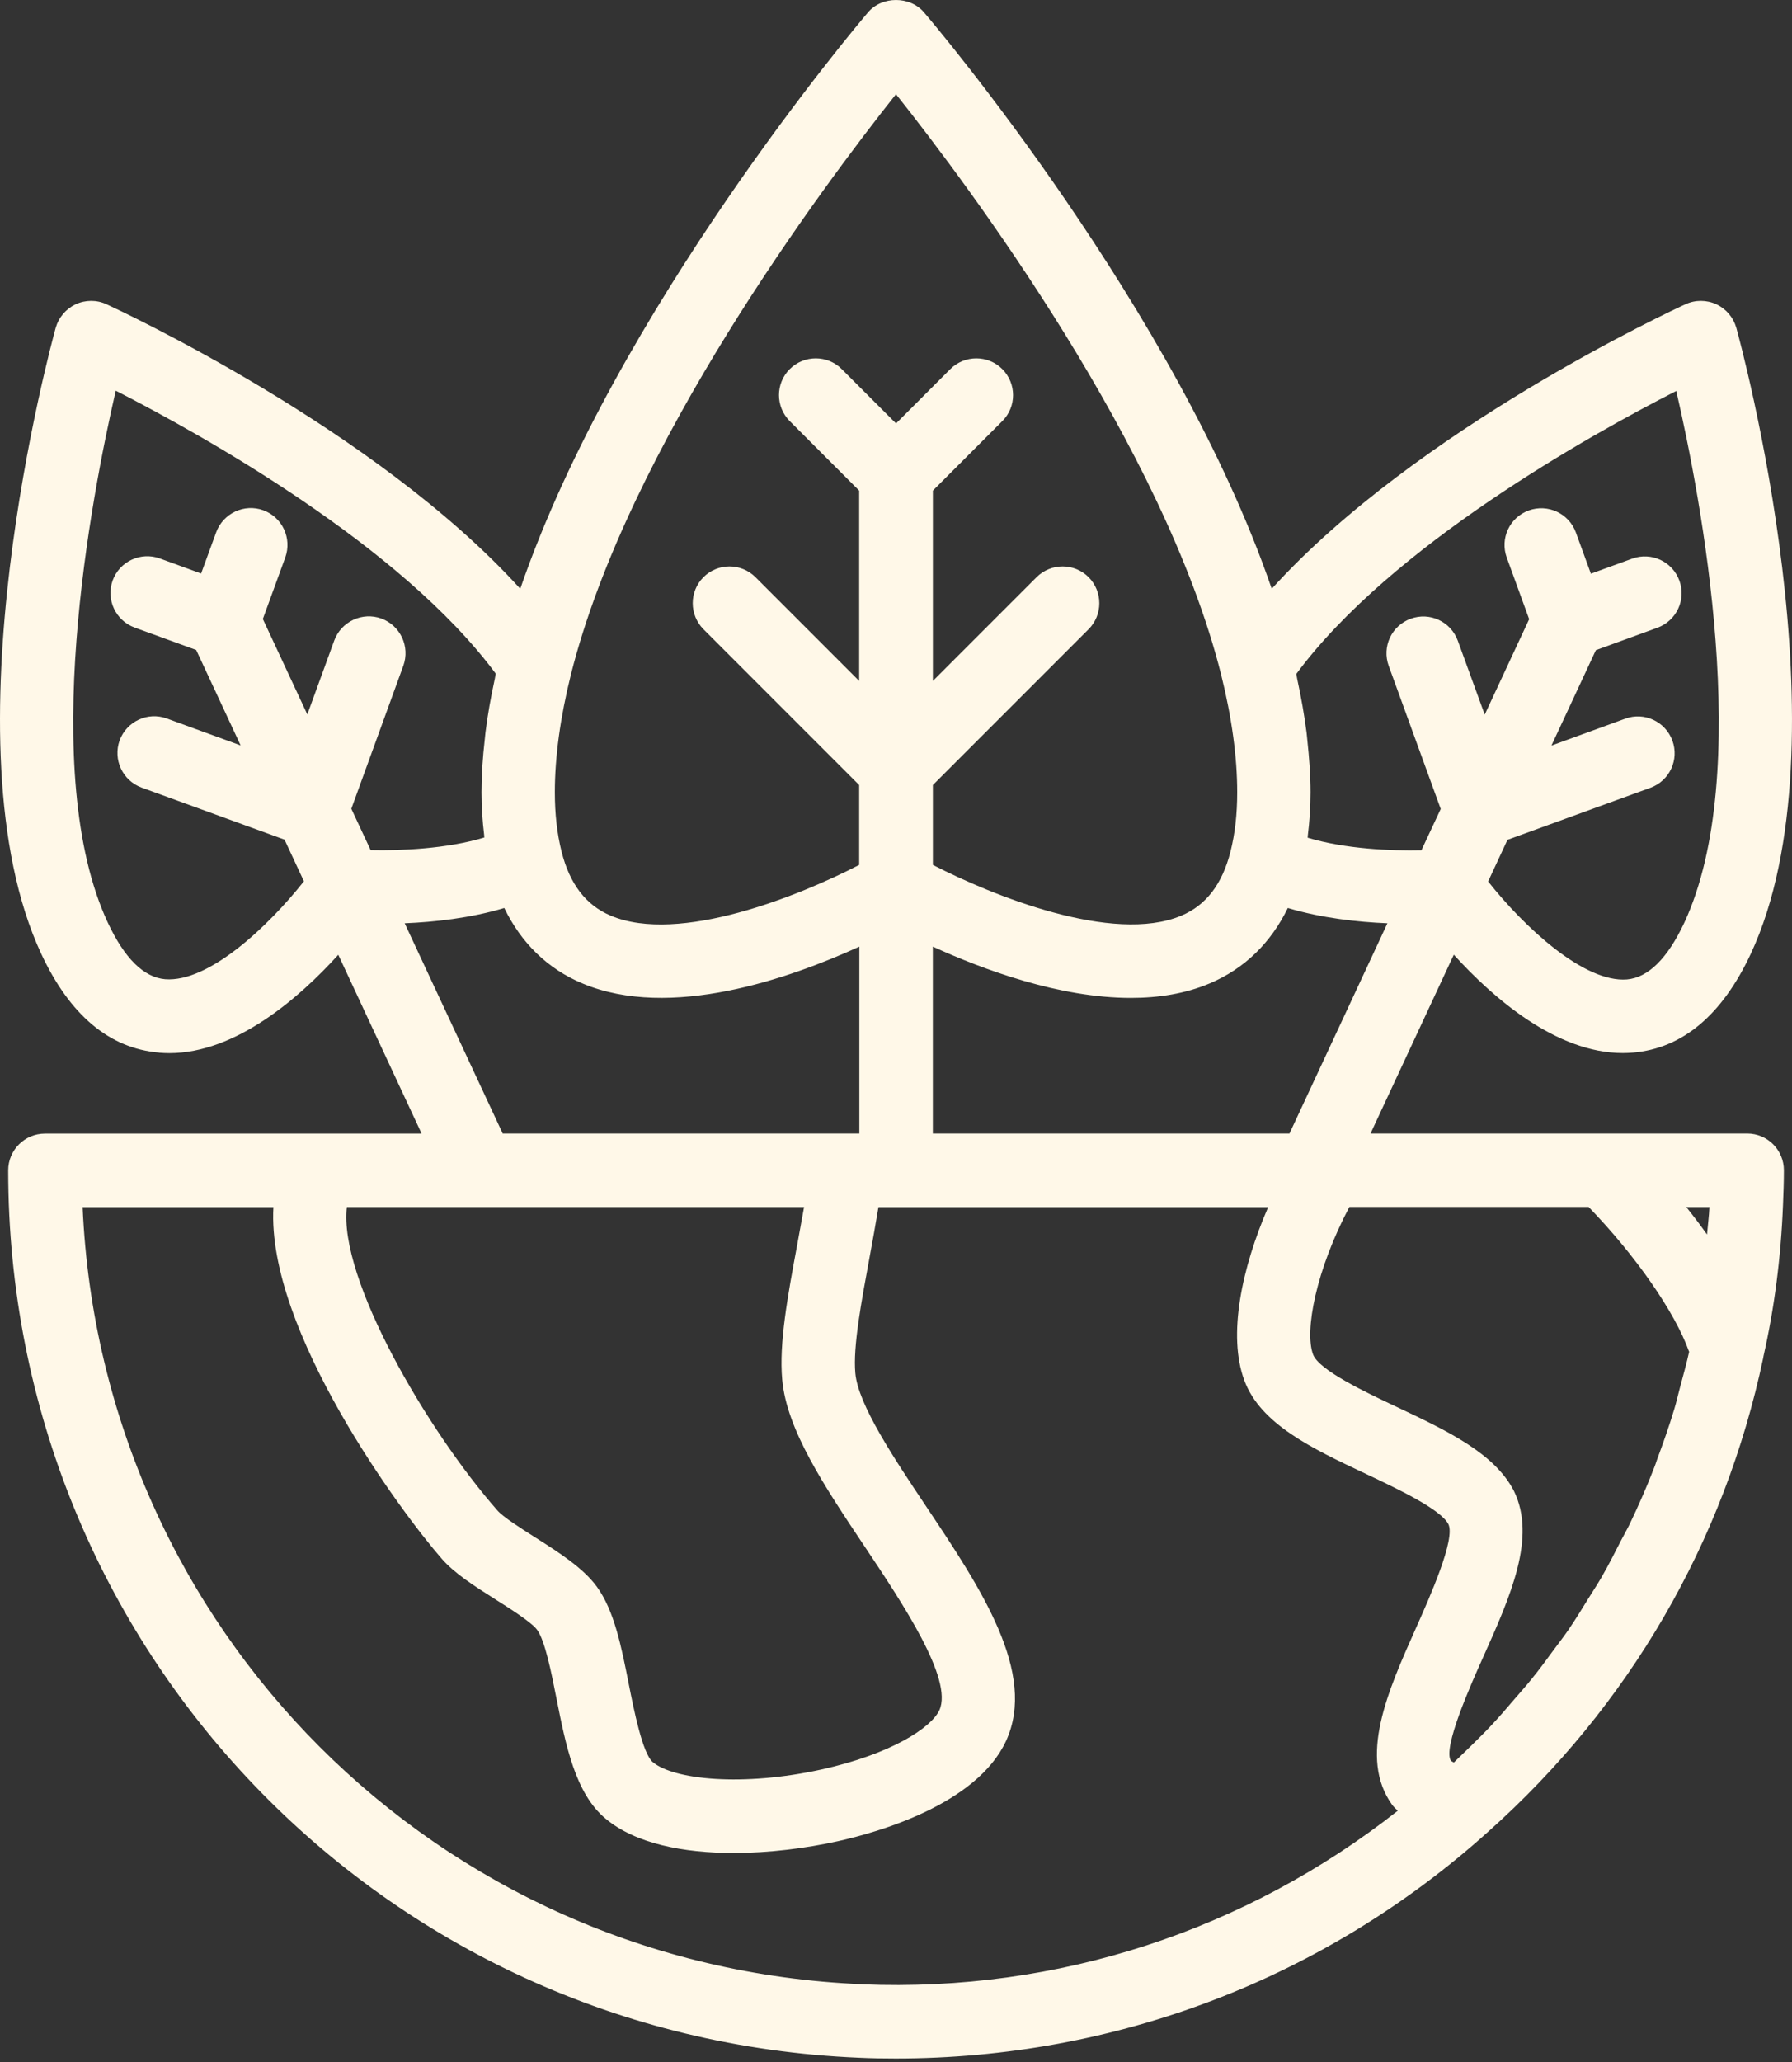 <?xml version="1.0" encoding="UTF-8"?>
<svg width="40px" height="46px" viewBox="0 0 40 46" version="1.1" xmlns="http://www.w3.org/2000/svg" xmlns:xlink="http://www.w3.org/1999/xlink">
    <rect x="0" y="0" width="40" height="46" fill="#333333" stroke="none"/>
    <title>2</title>
    <g id="Website" stroke="none" stroke-width="1" fill="none" fill-rule="evenodd">
        <g id="screens/home" transform="translate(-616, -454)" fill="#FFF8E8" fill-rule="nonzero">
            <g id="Intro" transform="translate(0, 380)">
                <g id="Intro-1-Copy" transform="translate(526, 41)">
                    <g id="2" transform="translate(90, 33)">
                        <path d="M3.55,23.484 C3.626,23.49 3.702,23.494 3.778,23.494 C5.271,23.494 6.681,22.258 7.551,21.3 L9.411,25.289 L1.003,25.289 C0.55,25.289 0.183,25.656 0.183,26.109 C0.183,36.768 8.525,45.462 19.176,45.905 C19.449,45.918 19.721,45.922 19.992,45.922 C24.901,45.922 29.575,44.142 33.22,40.861 C36.366,38.056 38.486,34.404 39.356,30.3 C39.36,30.284 39.362,30.27 39.364,30.253 C39.606,29.181 39.752,28.063 39.799,26.878 C39.809,26.618 39.819,26.371 39.819,26.107 C39.819,25.654 39.452,25.287 38.999,25.287 L30.592,25.287 L32.451,21.298 C33.323,22.258 34.734,23.492 36.225,23.492 C36.3,23.492 36.376,23.488 36.452,23.482 C37.555,23.388 38.439,22.645 39.079,21.28 C41.279,16.561 38.86,7.688 38.757,7.313 C38.691,7.082 38.531,6.891 38.312,6.788 C38.095,6.688 37.842,6.686 37.625,6.786 C37.354,6.909 31.617,9.569 28.387,13.135 C26.254,6.922 20.872,0.563 20.623,0.274 C20.312,-0.091 19.688,-0.091 19.377,0.274 C19.131,0.563 13.75,6.92 11.613,13.135 C8.385,9.571 2.646,6.912 2.375,6.786 C2.158,6.686 1.905,6.688 1.688,6.788 C1.471,6.891 1.309,7.082 1.243,7.313 C1.14,7.689 -1.279,16.559 0.921,21.28 C1.561,22.648 2.443,23.388 3.548,23.482 L3.55,23.484 Z M9.033,20.597 C9.694,20.57 10.502,20.482 11.256,20.256 C11.636,21.04 12.226,21.614 12.999,21.938 C14.958,22.764 17.625,21.829 19.182,21.118 L19.182,25.287 L11.221,25.287 L9.033,20.597 Z M28.746,20.256 C29.503,20.482 30.309,20.57 30.969,20.597 L28.783,25.287 L20.822,25.287 L20.822,21.118 C21.946,21.63 23.644,22.262 25.244,22.262 C25.859,22.262 26.46,22.168 27.003,21.938 C27.774,21.612 28.365,21.038 28.746,20.256 L28.746,20.256 Z M17.948,26.927 C17.898,27.208 17.847,27.487 17.796,27.764 C17.585,28.896 17.386,29.966 17.46,30.776 C17.558,31.896 18.407,33.165 19.307,34.51 C20.14,35.757 21.282,37.463 20.968,38.152 C20.782,38.55 19.881,39.132 18.343,39.473 C16.572,39.864 15.038,39.7 14.572,39.311 C14.343,39.12 14.15,38.148 14.035,37.568 C13.869,36.727 13.711,35.931 13.322,35.396 C13.014,34.974 12.466,34.627 11.937,34.291 C11.624,34.092 11.232,33.844 11.101,33.694 C9.538,31.914 7.553,28.522 7.742,26.927 L17.95,26.927 L17.948,26.927 Z M19.244,44.265 C9.751,43.871 2.259,36.327 1.844,26.929 L6.103,26.929 C5.947,29.681 8.966,33.754 9.864,34.777 C10.151,35.105 10.592,35.384 11.057,35.679 C11.381,35.884 11.869,36.192 11.99,36.36 C12.167,36.604 12.308,37.315 12.421,37.888 C12.628,38.931 12.841,40.012 13.518,40.572 C14.187,41.132 15.261,41.337 16.375,41.337 C17.176,41.337 17.997,41.23 18.696,41.076 C19.606,40.875 21.796,40.252 22.453,38.845 C22.453,38.845 22.453,38.843 22.455,38.841 C23.156,37.32 21.893,35.429 20.669,33.6 C19.959,32.537 19.153,31.334 19.092,30.632 C19.038,30.046 19.227,29.039 19.407,28.065 C19.477,27.69 19.545,27.308 19.608,26.929 L28.307,26.929 C27.72,28.285 27.398,29.786 27.776,30.797 C28.139,31.771 29.281,32.31 30.493,32.882 C31.196,33.214 32.158,33.669 32.33,34.002 C32.492,34.334 31.92,35.615 31.613,36.304 C30.973,37.736 30.312,39.212 31.081,40.272 C31.116,40.318 31.161,40.354 31.2,40.395 C27.811,43.063 23.617,44.447 19.246,44.267 L19.244,44.265 Z M38.103,27.54 C37.958,27.335 37.804,27.132 37.64,26.927 L38.157,26.927 C38.148,27.132 38.12,27.335 38.103,27.54 L38.103,27.54 Z M37.705,30.153 C37.646,30.417 37.574,30.676 37.504,30.936 C37.459,31.1 37.424,31.264 37.375,31.426 C37.26,31.81 37.127,32.187 36.988,32.56 C36.967,32.618 36.951,32.675 36.928,32.73 C36.764,33.157 36.58,33.575 36.383,33.987 C36.319,34.119 36.245,34.246 36.178,34.377 C36.036,34.654 35.897,34.931 35.741,35.199 C35.653,35.351 35.554,35.499 35.462,35.648 C35.314,35.888 35.167,36.128 35.009,36.36 C34.902,36.516 34.785,36.665 34.673,36.817 C34.513,37.035 34.355,37.252 34.184,37.461 C34.059,37.615 33.926,37.765 33.797,37.914 C33.627,38.113 33.457,38.312 33.276,38.503 C33.135,38.655 32.985,38.798 32.837,38.946 C32.71,39.071 32.581,39.196 32.452,39.319 C32.415,39.3 32.39,39.282 32.388,39.282 C32.195,39.003 32.831,37.58 33.106,36.969 C33.721,35.597 34.299,34.299 33.793,33.261 C33.36,32.419 32.306,31.92 31.191,31.393 C30.493,31.065 29.441,30.567 29.31,30.218 C29.113,29.691 29.376,28.332 30.12,26.925 L35.46,26.925 C36.51,28.01 37.388,29.273 37.701,30.151 L37.705,30.153 Z M37.416,8.718 C37.964,11.09 39.149,17.248 37.595,20.586 C37.221,21.382 36.791,21.809 36.315,21.85 C35.355,21.925 34.016,20.675 33.217,19.664 L33.649,18.735 L36.84,17.574 C37.267,17.418 37.486,16.949 37.33,16.522 C37.174,16.096 36.703,15.876 36.278,16.032 L34.63,16.633 L35.622,14.504 L36.996,14.004 C37.422,13.848 37.642,13.379 37.486,12.952 C37.33,12.525 36.859,12.308 36.434,12.462 L35.511,12.798 L35.175,11.877 C35.019,11.451 34.55,11.234 34.123,11.387 C33.696,11.543 33.477,12.013 33.633,12.439 L34.133,13.813 L33.141,15.942 L32.54,14.293 C32.384,13.867 31.915,13.647 31.488,13.803 C31.061,13.959 30.842,14.428 30.998,14.855 L32.159,18.046 L31.728,18.968 C31.064,18.983 30.03,18.942 29.189,18.688 C29.191,18.669 29.191,18.651 29.193,18.632 C29.23,18.327 29.253,18.013 29.253,17.677 C29.253,17.299 29.224,16.91 29.181,16.508 C29.175,16.454 29.171,16.401 29.165,16.348 C29.115,15.962 29.046,15.562 28.956,15.15 C28.947,15.111 28.945,15.076 28.935,15.035 C31.051,12.175 35.507,9.696 37.412,8.724 L37.416,8.718 Z M20.002,2.104 C21.633,4.157 25.982,9.967 27.259,15.056 C27.497,16.014 27.616,16.893 27.616,17.675 C27.616,18.163 27.567,18.595 27.467,18.995 C27.282,19.725 26.923,20.193 26.369,20.427 C24.84,21.07 22.145,19.975 20.823,19.295 L20.823,17.513 L24.299,14.037 C24.618,13.717 24.618,13.198 24.299,12.876 C23.979,12.556 23.46,12.556 23.138,12.876 L20.823,15.191 L20.823,10.945 L22.373,9.394 C22.693,9.075 22.693,8.556 22.373,8.234 C22.053,7.914 21.534,7.914 21.212,8.234 L20.001,9.446 L18.789,8.234 C18.469,7.914 17.95,7.914 17.628,8.234 C17.308,8.554 17.308,9.073 17.628,9.394 L19.178,10.945 L19.178,15.191 L16.863,12.876 C16.543,12.556 16.024,12.556 15.702,12.876 C15.383,13.196 15.383,13.715 15.702,14.037 L19.178,17.513 L19.178,19.295 C17.856,19.978 15.163,21.073 13.632,20.427 C13.078,20.193 12.717,19.723 12.534,18.995 C12.434,18.593 12.385,18.161 12.385,17.673 C12.385,16.893 12.504,16.012 12.742,15.054 C14.019,9.964 18.369,4.155 19.999,2.102 L20.002,2.104 Z M2.589,8.718 C4.494,9.692 8.95,12.169 11.066,15.029 C11.057,15.068 11.053,15.103 11.045,15.142 C10.955,15.556 10.883,15.958 10.836,16.344 C10.83,16.397 10.826,16.45 10.82,16.502 C10.774,16.904 10.748,17.293 10.748,17.673 C10.748,18.007 10.77,18.323 10.807,18.628 C10.809,18.647 10.807,18.665 10.811,18.683 C9.971,18.938 8.937,18.979 8.273,18.964 L7.842,18.042 L9.003,14.851 C9.156,14.424 8.937,13.955 8.513,13.799 C8.088,13.645 7.617,13.865 7.461,14.289 L6.86,15.938 L5.867,13.809 L6.368,12.435 C6.521,12.009 6.302,11.539 5.878,11.383 C5.453,11.229 4.982,11.449 4.826,11.873 L4.489,12.794 L3.567,12.458 C3.142,12.304 2.67,12.523 2.515,12.948 C2.361,13.374 2.58,13.844 3.005,14 L4.379,14.5 L5.371,16.629 L3.722,16.028 C3.296,15.872 2.826,16.094 2.67,16.518 C2.517,16.945 2.736,17.414 3.161,17.57 L6.351,18.731 L6.784,19.66 C5.986,20.668 4.66,21.921 3.686,21.845 C3.208,21.804 2.779,21.378 2.406,20.582 C0.85,17.244 2.037,11.086 2.584,8.714 L2.589,8.718 Z" id="Shape"></path>
                    </g>
                </g>
            </g>
        </g>
    </g>
</svg>